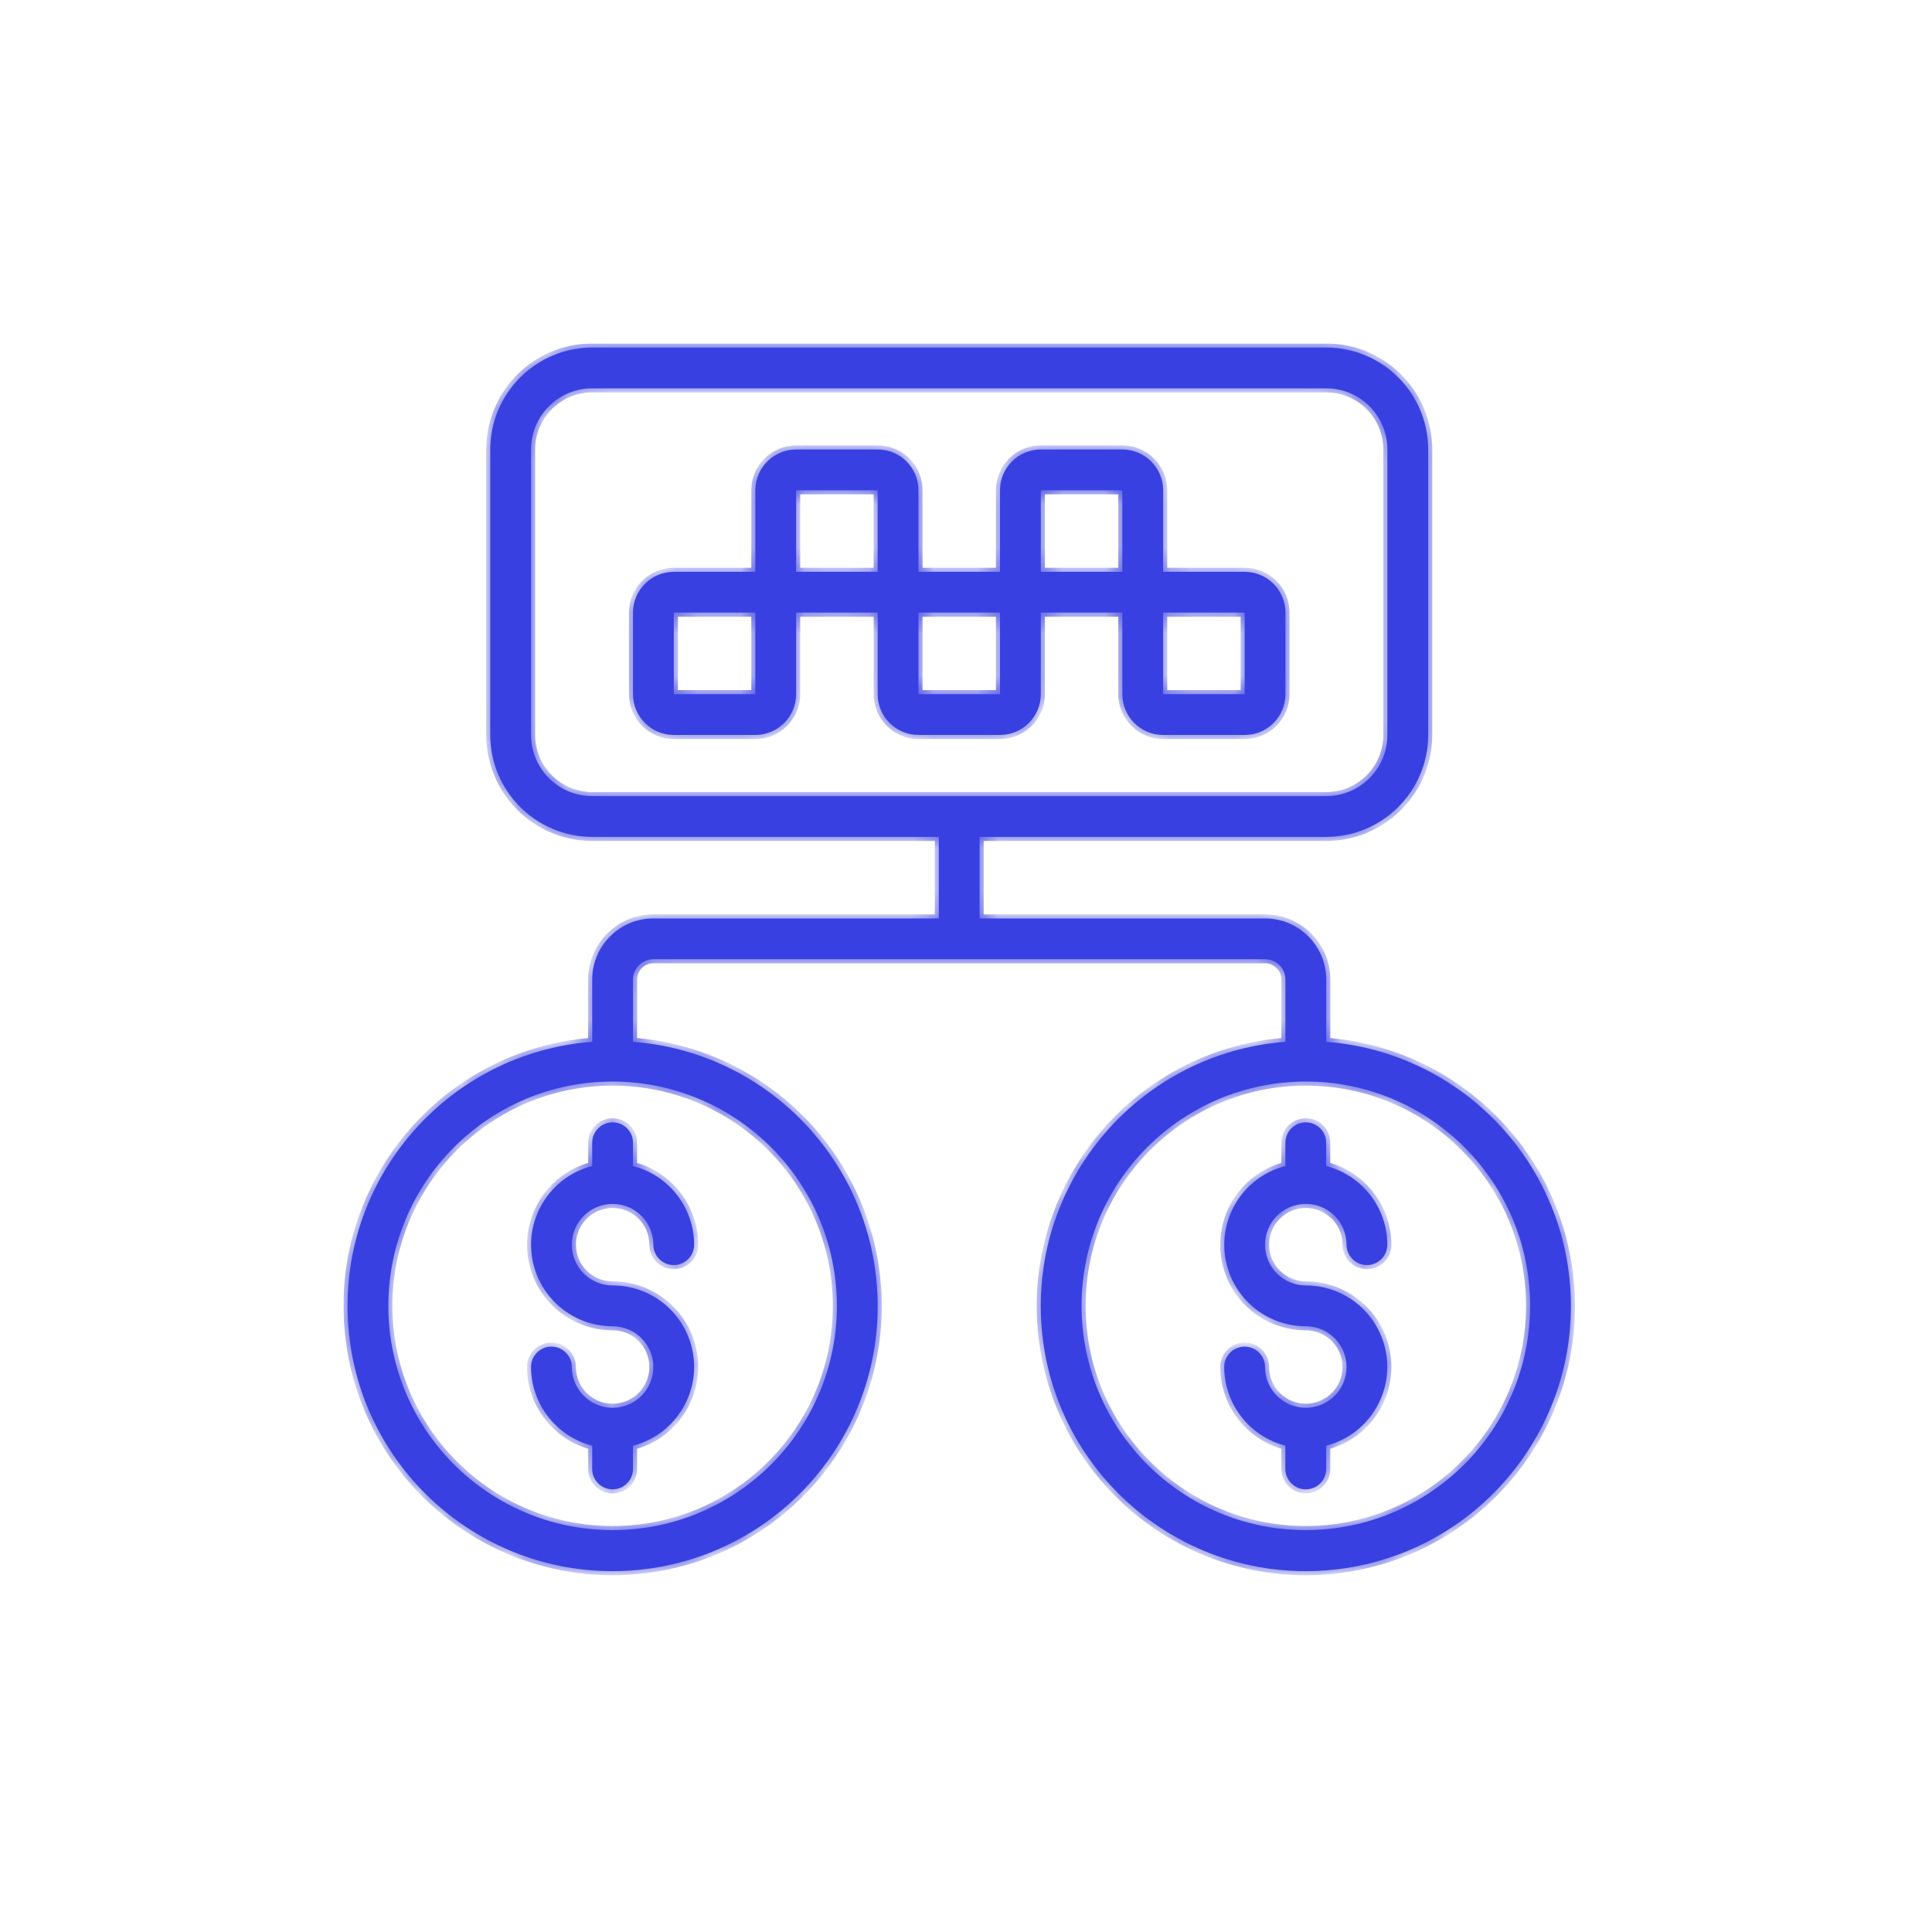 <svg width="90" height="90" viewBox="0 0 90 90" fill="none" xmlns="http://www.w3.org/2000/svg">
<g clip-path="url(#clip0_915_292)">
<path d="M57.982 26.638H54.183V22.839C54.183 21.789 53.332 20.939 52.283 20.939H48.484C47.435 20.939 46.584 21.789 46.584 22.839V26.638H42.785V22.839C42.785 21.789 41.935 20.939 40.886 20.939H37.086C36.037 20.939 35.187 21.789 35.187 22.839V26.638H31.388C30.338 26.638 29.488 27.488 29.488 28.537V32.336C29.488 33.386 30.338 34.236 31.388 34.236H35.187C36.236 34.236 37.086 33.386 37.086 32.336V28.537H40.886V32.336C40.886 33.386 41.736 34.236 42.785 34.236H46.584C47.633 34.236 48.484 33.386 48.484 32.336V28.537H52.283V32.336C52.283 33.386 53.133 34.236 54.183 34.236H57.982C59.031 34.236 59.881 33.386 59.881 32.336V28.537C59.881 27.488 59.031 26.638 57.982 26.638ZM31.388 32.337V28.537H35.187V32.337H31.388ZM37.086 22.839H40.885V26.638H37.086V22.839ZM42.785 32.337V28.537H46.584V32.337H42.785ZM48.484 22.839H52.283V26.638H48.484V22.839ZM54.183 32.337V28.537H57.982V32.337H54.183Z" fill="#3940E1"/>
<mask id="mask0_915_292" style="mask-type:luminance" maskUnits="userSpaceOnUse" x="29" y="20" width="31" height="15">
<path d="M57.982 26.638H54.183V22.839C54.183 21.789 53.332 20.939 52.283 20.939H48.484C47.435 20.939 46.584 21.789 46.584 22.839V26.638H42.785V22.839C42.785 21.789 41.935 20.939 40.886 20.939H37.086C36.037 20.939 35.187 21.789 35.187 22.839V26.638H31.388C30.338 26.638 29.488 27.488 29.488 28.537V32.336C29.488 33.386 30.338 34.236 31.388 34.236H35.187C36.236 34.236 37.086 33.386 37.086 32.336V28.537H40.886V32.336C40.886 33.386 41.736 34.236 42.785 34.236H46.584C47.633 34.236 48.484 33.386 48.484 32.336V28.537H52.283V32.336C52.283 33.386 53.133 34.236 54.183 34.236H57.982C59.031 34.236 59.881 33.386 59.881 32.336V28.537C59.881 27.488 59.031 26.638 57.982 26.638ZM31.388 32.337V28.537H35.187V32.337H31.388ZM37.086 22.839H40.885V26.638H37.086V22.839ZM42.785 32.337V28.537H46.584V32.337H42.785ZM48.484 22.839H52.283V26.638H48.484V22.839ZM54.183 32.337V28.537H57.982V32.337H54.183Z" fill="white"/>
</mask>
<g mask="url(#mask0_915_292)">
<path d="M54.184 26.638H53.994V26.828H54.184V26.638ZM46.585 26.638V26.828H46.775V26.638H46.585ZM42.786 26.638H42.596V26.828H42.786V26.638ZM35.188 26.638V26.828H35.378V26.638H35.188ZM37.087 28.537V28.347H36.897V28.537H37.087ZM40.887 28.537H41.077V28.347H40.887V28.537ZM48.485 28.537V28.347H48.295V28.537H48.485ZM52.284 28.537H52.474V28.347H52.284V28.537ZM31.389 32.337H31.199V32.527H31.389V32.337ZM31.389 28.537V28.347H31.199V28.537H31.389ZM35.188 28.537H35.378V28.347H35.188V28.537ZM35.188 32.337V32.527H35.378V32.337H35.188ZM37.087 22.839V22.649H36.897V22.839H37.087ZM40.886 22.839H41.076V22.649H40.886V22.839ZM40.886 26.638V26.828H41.076V26.638H40.886ZM37.087 26.638H36.897V26.828H37.087V26.638ZM42.786 32.337H42.596V32.527H42.786V32.337ZM42.786 28.537V28.347H42.596V28.537H42.786ZM46.585 28.537H46.775V28.347H46.585V28.537ZM46.585 32.337V32.527H46.775V32.337H46.585ZM48.485 22.839V22.649H48.295V22.839H48.485ZM52.284 22.839H52.474V22.649H52.284V22.839ZM52.284 26.638V26.828H52.474V26.638H52.284ZM48.485 26.638H48.295V26.828H48.485V26.638ZM54.184 32.337H53.994V32.527H54.184V32.337ZM54.184 28.537V28.347H53.994V28.537H54.184ZM57.983 28.537H58.173V28.347H57.983V28.537ZM57.983 32.337V32.527H58.173V32.337H57.983ZM57.983 26.448H54.184V26.828H57.983V26.448ZM54.374 26.638V22.839H53.994V26.638H54.374ZM54.374 22.839C54.374 21.685 53.438 20.749 52.284 20.749V21.129C53.228 21.129 53.994 21.894 53.994 22.839H54.374ZM52.284 20.749H48.485V21.129H52.284V20.749ZM48.485 20.749C47.331 20.749 46.395 21.685 46.395 22.839H46.775C46.775 21.894 47.541 21.129 48.485 21.129V20.749ZM46.395 22.839V26.638H46.775V22.839H46.395ZM46.585 26.448H42.786V26.828H46.585V26.448ZM42.976 26.638V22.839H42.596V26.638H42.976ZM42.976 22.839C42.976 21.685 42.041 20.749 40.887 20.749V21.129C41.831 21.129 42.596 21.894 42.596 22.839H42.976ZM40.887 20.749H37.087V21.129H40.887V20.749ZM37.087 20.749C35.933 20.749 34.998 21.685 34.998 22.839H35.378C35.378 21.894 36.143 21.129 37.087 21.129V20.749ZM34.998 22.839V26.638H35.378V22.839H34.998ZM35.188 26.448H31.389V26.828H35.188V26.448ZM31.389 26.448C30.235 26.448 29.299 27.383 29.299 28.537H29.679C29.679 27.593 30.444 26.828 31.389 26.828V26.448ZM29.299 28.537V32.336H29.679V28.537H29.299ZM29.299 32.336C29.299 33.491 30.235 34.426 31.389 34.426V34.046C30.444 34.046 29.679 33.281 29.679 32.336H29.299ZM31.389 34.426H35.188V34.046H31.389V34.426ZM35.188 34.426C36.342 34.426 37.277 33.491 37.277 32.336H36.897C36.897 33.281 36.132 34.046 35.188 34.046V34.426ZM37.277 32.336V28.537H36.897V32.336H37.277ZM37.087 28.727H40.887V28.347H37.087V28.727ZM40.697 28.537V32.336H41.077V28.537H40.697ZM40.697 32.336C40.697 33.491 41.632 34.426 42.786 34.426V34.046C41.842 34.046 41.077 33.281 41.077 32.336H40.697ZM42.786 34.426H46.585V34.046H42.786V34.426ZM46.585 34.426C47.739 34.426 48.675 33.491 48.675 32.336H48.295C48.295 33.281 47.529 34.046 46.585 34.046V34.426ZM48.675 32.336V28.537H48.295V32.336H48.675ZM48.485 28.727H52.284V28.347H48.485V28.727ZM52.094 28.537V32.336H52.474V28.537H52.094ZM52.094 32.336C52.094 33.491 53.03 34.426 54.184 34.426V34.046C53.239 34.046 52.474 33.281 52.474 32.336H52.094ZM54.184 34.426H57.983V34.046H54.184V34.426ZM57.983 34.426C59.137 34.426 60.072 33.491 60.072 32.336H59.692C59.692 33.281 58.927 34.046 57.983 34.046V34.426ZM60.072 32.336V28.537H59.692V32.336H60.072ZM60.072 28.537C60.072 27.383 59.137 26.448 57.983 26.448V26.828C58.927 26.828 59.692 27.593 59.692 28.537H60.072ZM31.579 32.337V28.537H31.199V32.337H31.579ZM31.389 28.727H35.188V28.347H31.389V28.727ZM34.998 28.537V32.337H35.378V28.537H34.998ZM35.188 32.147H31.389V32.527H35.188V32.147ZM37.087 23.029H40.886V22.649H37.087V23.029ZM40.696 22.839V26.638H41.076V22.839H40.696ZM40.886 26.448H37.087V26.828H40.886V26.448ZM37.277 26.638V22.839H36.897V26.638H37.277ZM42.976 32.337V28.537H42.596V32.337H42.976ZM42.786 28.727H46.585V28.347H42.786V28.727ZM46.395 28.537V32.337H46.775V28.537H46.395ZM46.585 32.147H42.786V32.527H46.585V32.147ZM48.485 23.029H52.284V22.649H48.485V23.029ZM52.094 22.839V26.638H52.474V22.839H52.094ZM52.284 26.448H48.485V26.828H52.284V26.448ZM48.675 26.638V22.839H48.295V26.638H48.675ZM54.374 32.337V28.537H53.994V32.337H54.374ZM54.184 28.727H57.983V28.347H54.184V28.727ZM57.793 28.537V32.337H58.173V28.537H57.793ZM57.983 32.147H54.184V32.527H57.983V32.147Z" fill="#3940E1"/>
</g>
<path d="M61.781 48.531V45.634C61.781 44.06 60.505 42.784 58.931 42.784H45.634V38.985H61.781C64.402 38.982 66.526 36.857 66.53 34.236V20.939C66.526 18.317 64.402 16.193 61.781 16.19H27.588C24.967 16.193 22.842 18.317 22.839 20.939V34.236C22.842 36.857 24.967 38.982 27.588 38.985H43.735V42.784H30.437C28.864 42.784 27.588 44.06 27.588 45.634V48.531C20.789 49.056 15.703 54.993 16.227 61.792C16.752 68.591 22.689 73.677 29.488 73.153C36.287 72.628 41.373 66.691 40.849 59.892C40.38 53.822 35.558 49 29.488 48.531V45.634C29.488 45.109 29.913 44.684 30.437 44.684H58.931C59.456 44.684 59.881 45.109 59.881 45.634V48.531C53.082 49.056 47.996 54.993 48.52 61.792C49.045 68.591 54.982 73.677 61.781 73.153C68.58 72.628 73.666 66.691 73.141 59.892C72.673 53.822 67.851 49 61.781 48.531ZM24.739 34.236V20.939C24.739 19.365 26.014 18.09 27.588 18.09H61.781C63.354 18.09 64.63 19.365 64.63 20.939V34.236C64.63 35.81 63.354 37.085 61.781 37.085H27.588C26.014 37.085 24.739 35.81 24.739 34.236ZM38.986 60.83C38.986 66.6 34.308 71.278 28.538 71.278C22.768 71.278 18.09 66.6 18.09 60.83C18.09 55.06 22.768 50.382 28.538 50.382C34.305 50.389 38.979 55.063 38.986 60.83ZM60.831 71.278C55.061 71.278 50.383 66.6 50.383 60.83C50.383 55.06 55.061 50.382 60.831 50.382C66.601 50.382 71.279 55.06 71.279 60.83C71.272 66.597 66.598 71.271 60.831 71.278Z" fill="#3940E1"/>
<mask id="mask1_915_292" style="mask-type:luminance" maskUnits="userSpaceOnUse" x="16" y="16" width="58" height="58">
<path d="M61.781 48.532V45.634C61.781 44.06 60.505 42.785 58.931 42.785H45.634V38.985H61.781C64.402 38.982 66.526 36.858 66.53 34.236V20.939C66.526 18.318 64.402 16.194 61.781 16.19H27.588C24.967 16.194 22.842 18.318 22.839 20.939V34.237C22.842 36.858 24.967 38.982 27.588 38.986H43.735V42.785H30.437C28.864 42.785 27.588 44.06 27.588 45.634V48.532C20.789 49.056 15.703 54.993 16.227 61.792C16.752 68.591 22.689 73.678 29.488 73.153C36.287 72.629 41.373 66.692 40.849 59.893C40.38 53.823 35.558 49 29.488 48.532V45.634C29.488 45.109 29.913 44.684 30.437 44.684H58.931C59.456 44.684 59.881 45.11 59.881 45.634V48.532C53.082 49.056 47.996 54.993 48.52 61.792C49.045 68.591 54.982 73.678 61.781 73.153C68.58 72.629 73.666 66.692 73.141 59.893C72.673 53.823 67.851 49 61.781 48.532ZM24.739 34.236V20.939C24.739 19.366 26.014 18.09 27.588 18.09H61.781C63.354 18.09 64.63 19.366 64.63 20.939V34.237C64.63 35.81 63.354 37.086 61.781 37.086H27.588C26.014 37.086 24.739 35.81 24.739 34.236ZM38.986 60.831C38.986 66.601 34.308 71.278 28.538 71.278C22.768 71.278 18.09 66.601 18.09 60.831C18.09 55.061 22.768 50.383 28.538 50.383C34.305 50.39 38.979 55.063 38.986 60.831ZM60.831 71.278C55.061 71.278 50.383 66.601 50.383 60.831C50.383 55.06 55.061 50.383 60.831 50.383C66.601 50.383 71.279 55.06 71.279 60.831C71.272 66.598 66.598 71.272 60.831 71.278Z" fill="white"/>
</mask>
<g mask="url(#mask1_915_292)">
<path d="M61.781 48.532H61.591V48.708L61.766 48.721L61.781 48.532ZM45.634 42.785H45.444V42.975H45.634V42.785ZM45.634 38.985V38.795H45.444V38.985H45.634ZM43.735 38.986H43.925V38.796H43.735V38.986ZM43.735 42.785V42.975H43.925V42.785H43.735ZM27.588 48.532L27.603 48.721L27.778 48.708V48.532H27.588ZM29.488 48.532H29.298V48.708L29.473 48.721L29.488 48.532ZM59.881 48.532L59.896 48.721L60.071 48.708V48.532H59.881ZM61.971 48.532V45.634H61.591V48.532H61.971ZM61.971 45.634C61.971 43.955 60.61 42.595 58.931 42.595V42.975C60.4 42.975 61.591 44.165 61.591 45.634H61.971ZM58.931 42.595H45.634V42.975H58.931V42.595ZM45.824 42.785V38.985H45.444V42.785H45.824ZM45.634 39.175H61.781V38.795H45.634V39.175ZM61.781 39.175C64.507 39.172 66.716 36.963 66.72 34.237L66.34 34.236C66.336 36.753 64.298 38.792 61.781 38.795V39.175ZM66.72 34.237V20.939H66.34V34.236L66.72 34.237ZM66.72 20.939C66.716 18.213 64.507 16.004 61.781 16L61.78 16.38C64.297 16.383 66.336 18.422 66.34 20.939H66.72ZM61.781 16H27.588V16.38H61.78L61.781 16ZM27.588 16C24.862 16.004 22.652 18.213 22.649 20.939L23.029 20.94C23.032 18.423 25.072 16.383 27.588 16.38V16ZM22.649 20.939V34.237H23.029V20.94L22.649 20.939ZM22.649 34.237C22.652 36.963 24.862 39.172 27.588 39.176V38.796C25.072 38.792 23.032 36.754 23.029 34.237H22.649ZM27.588 39.176H43.735V38.796H27.588V39.176ZM43.545 38.986V42.785H43.925V38.986H43.545ZM43.735 42.595H30.437V42.975H43.735V42.595ZM30.437 42.595C28.759 42.595 27.398 43.955 27.398 45.634H27.778C27.778 44.165 28.969 42.975 30.437 42.975V42.595ZM27.398 45.634V48.532H27.778V45.634H27.398ZM27.573 48.342C20.67 48.875 15.505 54.903 16.038 61.807L16.417 61.778C15.9 55.083 20.908 49.238 27.603 48.721L27.573 48.342ZM16.038 61.807C16.57 68.711 22.599 73.875 29.502 73.343L29.473 72.964C22.779 73.48 16.933 68.472 16.417 61.778L16.038 61.807ZM29.502 73.343C36.406 72.81 41.571 66.782 41.038 59.878L40.659 59.907C41.176 66.602 36.167 72.447 29.473 72.964L29.502 73.343ZM41.038 59.878C40.563 53.715 35.666 48.818 29.502 48.342L29.473 48.721C35.45 49.182 40.198 53.931 40.659 59.907L41.038 59.878ZM29.678 48.532V45.634H29.298V48.532H29.678ZM29.678 45.634C29.678 45.214 30.018 44.874 30.437 44.874V44.494C29.808 44.494 29.298 45.005 29.298 45.634H29.678ZM30.437 44.874H58.931V44.494H30.437V44.874ZM58.931 44.874C59.351 44.874 59.691 45.214 59.691 45.634H60.071C60.071 45.005 59.561 44.494 58.931 44.494V44.874ZM59.691 45.634V48.532H60.071V45.634H59.691ZM59.866 48.342C52.963 48.875 47.798 54.903 48.331 61.807L48.71 61.778C48.193 55.083 53.201 49.238 59.896 48.721L59.866 48.342ZM48.331 61.807C48.863 68.711 54.892 73.875 61.795 73.343L61.766 72.964C55.072 73.48 49.226 68.472 48.71 61.778L48.331 61.807ZM61.795 73.343C68.699 72.81 73.864 66.782 73.331 59.878L72.952 59.907C73.469 66.602 68.46 72.447 61.766 72.964L61.795 73.343ZM73.331 59.878C72.855 53.715 67.959 48.818 61.795 48.342L61.766 48.721C67.743 49.182 72.491 53.931 72.952 59.907L73.331 59.878ZM24.929 34.236V20.939H24.549V34.236H24.929ZM24.929 20.939C24.929 19.471 26.119 18.28 27.588 18.28V17.9C25.91 17.9 24.549 19.261 24.549 20.939H24.929ZM27.588 18.28H61.781V17.9H27.588V18.28ZM61.781 18.28C63.249 18.28 64.44 19.471 64.44 20.939H64.82C64.82 19.261 63.459 17.9 61.781 17.9V18.28ZM64.44 20.939V34.237H64.82V20.939H64.44ZM64.44 34.237C64.44 35.705 63.249 36.896 61.781 36.896V37.276C63.459 37.276 64.82 35.915 64.82 34.237H64.44ZM61.781 36.896H27.588V37.276H61.781V36.896ZM27.588 36.896C26.119 36.896 24.929 35.705 24.929 34.236H24.549C24.549 35.915 25.909 37.276 27.588 37.276V36.896ZM38.796 60.831C38.796 66.496 34.203 71.088 28.538 71.088V71.468C34.413 71.468 39.176 66.706 39.176 60.831H38.796ZM28.538 71.088C22.873 71.088 18.28 66.496 18.28 60.831H17.9C17.9 66.706 22.663 71.468 28.538 71.468V71.088ZM18.28 60.831C18.28 55.166 22.873 50.573 28.538 50.573V50.193C22.663 50.193 17.9 54.956 17.9 60.831H18.28ZM28.538 50.573C34.2 50.58 38.789 55.168 38.796 60.831H39.176C39.169 54.959 34.41 50.2 28.538 50.193V50.573ZM60.831 71.088C55.166 71.088 50.573 66.496 50.573 60.831H50.193C50.193 66.706 54.956 71.468 60.831 71.468V71.088ZM50.573 60.831C50.573 55.165 55.166 50.573 60.831 50.573V50.193C54.956 50.193 50.193 54.956 50.193 60.831H50.573ZM60.831 50.573C66.496 50.573 71.089 55.165 71.089 60.831H71.469C71.469 54.956 66.706 50.193 60.831 50.193V50.573ZM71.089 60.831C71.082 66.494 66.493 71.082 60.831 71.088V71.468C66.703 71.461 71.462 66.703 71.469 60.831H71.089Z" fill="#3940E1"/>
</g>
<path d="M27.587 53.233V54.317C25.559 54.839 24.339 56.906 24.861 58.934C25.292 60.611 26.805 61.783 28.537 61.781C29.586 61.781 30.437 62.631 30.437 63.68C30.437 64.73 29.586 65.58 28.537 65.58C27.488 65.58 26.638 64.73 26.638 63.68C26.638 63.156 26.212 62.731 25.688 62.731C25.163 62.731 24.738 63.156 24.738 63.68C24.744 65.408 25.915 66.913 27.587 67.345V68.429C27.587 68.954 28.013 69.379 28.537 69.379C29.062 69.379 29.487 68.954 29.487 68.429V67.345C31.515 66.823 32.736 64.756 32.214 62.728C31.782 61.051 30.269 59.879 28.537 59.881C27.488 59.881 26.638 59.031 26.638 57.982C26.638 56.933 27.488 56.082 28.537 56.082C29.586 56.082 30.437 56.933 30.437 57.982C30.437 58.506 30.862 58.931 31.387 58.931C31.911 58.931 32.336 58.506 32.336 57.982C32.33 56.255 31.159 54.749 29.487 54.317V53.233C29.487 52.708 29.062 52.283 28.537 52.283C28.013 52.283 27.587 52.708 27.587 53.233Z" fill="#3940E1"/>
<mask id="mask2_915_292" style="mask-type:luminance" maskUnits="userSpaceOnUse" x="24" y="52" width="9" height="18">
<path d="M27.587 53.233V54.317C25.559 54.839 24.339 56.906 24.861 58.934C25.292 60.611 26.805 61.783 28.537 61.781C29.586 61.781 30.437 62.631 30.437 63.68C30.437 64.73 29.586 65.58 28.537 65.58C27.488 65.58 26.638 64.73 26.638 63.68C26.638 63.156 26.212 62.731 25.688 62.731C25.163 62.731 24.738 63.156 24.738 63.68C24.744 65.408 25.915 66.913 27.587 67.345V68.429C27.587 68.954 28.013 69.379 28.537 69.379C29.062 69.379 29.487 68.954 29.487 68.429V67.345C31.515 66.823 32.736 64.756 32.214 62.728C31.782 61.051 30.269 59.879 28.537 59.881C27.488 59.881 26.638 59.031 26.638 57.982C26.638 56.933 27.488 56.082 28.537 56.082C29.586 56.082 30.437 56.933 30.437 57.982C30.437 58.506 30.862 58.931 31.386 58.931C31.911 58.931 32.336 58.506 32.336 57.982C32.33 56.255 31.159 54.749 29.487 54.317V53.233C29.487 52.708 29.062 52.283 28.537 52.283C28.013 52.283 27.587 52.708 27.587 53.233Z" fill="white"/>
</mask>
<g mask="url(#mask2_915_292)">
<path d="M27.588 54.317L27.636 54.501L27.778 54.465V54.317H27.588ZM27.588 67.345H27.778V67.198L27.636 67.161L27.588 67.345ZM29.488 67.345L29.441 67.161L29.298 67.197V67.345H29.488ZM29.488 54.317H29.298V54.465L29.44 54.501L29.488 54.317ZM27.398 53.233V54.317H27.778V53.233H27.398ZM27.541 54.133C25.411 54.681 24.129 56.852 24.678 58.982L25.046 58.887C24.55 56.961 25.709 54.997 27.636 54.501L27.541 54.133ZM24.678 58.982C25.131 60.743 26.72 61.973 28.538 61.971V61.591C26.893 61.593 25.456 60.48 25.046 58.887L24.678 58.982ZM28.538 61.971C29.482 61.971 30.248 62.736 30.248 63.68H30.628C30.628 62.526 29.692 61.591 28.538 61.591V61.971ZM30.248 63.68C30.248 64.625 29.482 65.39 28.538 65.39V65.77C29.692 65.77 30.628 64.835 30.628 63.68H30.248ZM28.538 65.39C27.594 65.39 26.829 64.625 26.829 63.68H26.449C26.449 64.835 27.384 65.77 28.538 65.77V65.39ZM26.829 63.68C26.829 63.051 26.318 62.541 25.689 62.541V62.921C26.108 62.921 26.449 63.261 26.449 63.68H26.829ZM25.689 62.541C25.059 62.541 24.549 63.051 24.549 63.68H24.929C24.929 63.261 25.269 62.921 25.689 62.921V62.541ZM24.549 63.68C24.556 65.494 25.785 67.075 27.541 67.529L27.636 67.161C26.047 66.751 24.935 65.32 24.929 63.68H24.549ZM27.398 67.345V68.429H27.778V67.345H27.398ZM27.398 68.429C27.398 69.059 27.909 69.569 28.538 69.569V69.189C28.118 69.189 27.778 68.849 27.778 68.429H27.398ZM28.538 69.569C29.168 69.569 29.678 69.059 29.678 68.429H29.298C29.298 68.849 28.958 69.189 28.538 69.189V69.569ZM29.678 68.429V67.345H29.298V68.429H29.678ZM29.535 67.529C31.665 66.981 32.947 64.81 32.399 62.68L32.031 62.775C32.526 64.701 31.367 66.665 29.441 67.161L29.535 67.529ZM32.399 62.68C31.945 60.919 30.356 59.689 28.538 59.691V60.071C30.183 60.069 31.621 61.182 32.031 62.775L32.399 62.68ZM28.538 59.691C27.594 59.691 26.829 58.926 26.829 57.982H26.449C26.449 59.136 27.384 60.071 28.538 60.071V59.691ZM26.829 57.982C26.829 57.037 27.594 56.272 28.538 56.272V55.892C27.384 55.892 26.449 56.828 26.449 57.982H26.829ZM28.538 56.272C29.482 56.272 30.248 57.037 30.248 57.982H30.628C30.628 56.828 29.692 55.892 28.538 55.892V56.272ZM30.248 57.982C30.248 58.611 30.758 59.121 31.388 59.121V58.741C30.968 58.741 30.628 58.401 30.628 57.982H30.248ZM31.388 59.121C32.017 59.121 32.527 58.611 32.527 57.982H32.147C32.147 58.401 31.807 58.741 31.388 58.741V59.121ZM32.527 57.982C32.52 56.168 31.291 54.587 29.535 54.133L29.44 54.501C31.029 54.912 32.141 56.342 32.147 57.982H32.527ZM29.678 54.317V53.233H29.298V54.317H29.678ZM29.678 53.233C29.678 52.603 29.168 52.093 28.538 52.093V52.473C28.958 52.473 29.298 52.813 29.298 53.233H29.678ZM28.538 52.093C27.909 52.093 27.398 52.603 27.398 53.233H27.778C27.778 52.813 28.118 52.473 28.538 52.473V52.093Z" fill="#3940E1"/>
</g>
<path d="M60.828 56.082C61.877 56.082 62.728 56.933 62.728 57.982C62.728 58.506 63.153 58.931 63.678 58.931C64.202 58.931 64.627 58.506 64.627 57.982C64.621 56.255 63.45 54.749 61.778 54.317V53.233C61.778 52.708 61.353 52.283 60.828 52.283C60.304 52.283 59.878 52.708 59.878 53.233V54.317C57.85 54.839 56.63 56.906 57.152 58.934C57.583 60.611 59.096 61.783 60.828 61.781C61.877 61.781 62.728 62.631 62.728 63.68C62.728 64.73 61.877 65.58 60.828 65.58C59.779 65.58 58.929 64.73 58.929 63.68C58.929 63.156 58.503 62.731 57.979 62.731C57.454 62.731 57.029 63.156 57.029 63.68C57.035 65.408 58.206 66.913 59.878 67.345V68.429C59.878 68.954 60.304 69.379 60.828 69.379C61.353 69.379 61.778 68.954 61.778 68.429V67.345C63.806 66.823 65.027 64.756 64.505 62.728C64.073 61.051 62.56 59.879 60.828 59.881C59.779 59.881 58.929 59.031 58.929 57.982C58.929 56.933 59.779 56.082 60.828 56.082Z" fill="#3940E1"/>
<mask id="mask3_915_292" style="mask-type:luminance" maskUnits="userSpaceOnUse" x="57" y="52" width="8" height="18">
<path d="M60.828 56.082C61.877 56.082 62.728 56.933 62.728 57.982C62.728 58.506 63.153 58.931 63.678 58.931C64.202 58.931 64.627 58.506 64.627 57.982C64.621 56.255 63.45 54.749 61.778 54.317V53.233C61.778 52.708 61.353 52.283 60.828 52.283C60.304 52.283 59.878 52.708 59.878 53.233V54.317C57.85 54.839 56.63 56.906 57.152 58.934C57.583 60.611 59.096 61.783 60.828 61.781C61.877 61.781 62.728 62.631 62.728 63.68C62.728 64.73 61.877 65.58 60.828 65.58C59.779 65.58 58.929 64.73 58.929 63.68C58.929 63.156 58.503 62.731 57.979 62.731C57.454 62.731 57.029 63.156 57.029 63.68C57.035 65.408 58.206 66.913 59.878 67.345V68.429C59.878 68.954 60.304 69.379 60.828 69.379C61.353 69.379 61.778 68.954 61.778 68.429V67.345C63.806 66.823 65.027 64.756 64.505 62.728C64.073 61.051 62.56 59.879 60.828 59.881C59.779 59.881 58.929 59.031 58.929 57.982C58.929 56.933 59.779 56.082 60.828 56.082Z" fill="white"/>
</mask>
<g mask="url(#mask3_915_292)">
<path d="M61.779 54.317H61.589V54.464L61.731 54.501L61.779 54.317ZM59.879 54.317L59.927 54.501L60.069 54.465V54.317H59.879ZM59.879 67.345H60.069V67.198L59.927 67.161L59.879 67.345ZM61.779 67.345L61.732 67.161L61.589 67.197V67.345H61.779ZM60.829 56.272C61.773 56.272 62.539 57.037 62.539 57.982H62.919C62.919 56.828 61.983 55.892 60.829 55.892V56.272ZM62.539 57.982C62.539 58.611 63.049 59.121 63.679 59.121V58.741C63.259 58.741 62.919 58.401 62.919 57.982H62.539ZM63.679 59.121C64.308 59.121 64.818 58.611 64.818 57.982H64.438C64.438 58.401 64.098 58.741 63.679 58.741V59.121ZM64.818 57.982C64.811 56.168 63.582 54.587 61.826 54.133L61.731 54.501C63.32 54.912 64.432 56.342 64.438 57.982H64.818ZM61.969 54.317V53.233H61.589V54.317H61.969ZM61.969 53.233C61.969 52.603 61.459 52.093 60.829 52.093V52.473C61.249 52.473 61.589 52.813 61.589 53.233H61.969ZM60.829 52.093C60.2 52.093 59.689 52.603 59.689 53.233H60.069C60.069 52.813 60.409 52.473 60.829 52.473V52.093ZM59.689 53.233V54.317H60.069V53.233H59.689ZM59.832 54.133C57.702 54.681 56.42 56.852 56.969 58.982L57.337 58.887C56.841 56.961 58 54.997 59.927 54.501L59.832 54.133ZM56.969 58.982C57.422 60.743 59.011 61.973 60.829 61.971V61.591C59.184 61.593 57.747 60.48 57.337 58.887L56.969 58.982ZM60.829 61.971C61.773 61.971 62.539 62.736 62.539 63.68H62.919C62.919 62.526 61.983 61.591 60.829 61.591V61.971ZM62.539 63.68C62.539 64.625 61.773 65.39 60.829 65.39V65.77C61.983 65.77 62.919 64.835 62.919 63.68H62.539ZM60.829 65.39C59.885 65.39 59.12 64.625 59.12 63.68H58.74C58.74 64.835 59.675 65.77 60.829 65.77V65.39ZM59.12 63.68C59.12 63.051 58.609 62.541 57.98 62.541V62.921C58.399 62.921 58.74 63.261 58.74 63.68H59.12ZM57.98 62.541C57.35 62.541 56.84 63.051 56.84 63.68H57.22C57.22 63.261 57.56 62.921 57.98 62.921V62.541ZM56.84 63.68C56.847 65.494 58.076 67.075 59.832 67.529L59.927 67.161C58.338 66.751 57.226 65.32 57.22 63.68H56.84ZM59.689 67.345V68.429H60.069V67.345H59.689ZM59.689 68.429C59.689 69.059 60.2 69.569 60.829 69.569V69.189C60.41 69.189 60.069 68.849 60.069 68.429H59.689ZM60.829 69.569C61.459 69.569 61.969 69.059 61.969 68.429H61.589C61.589 68.849 61.249 69.189 60.829 69.189V69.569ZM61.969 68.429V67.345H61.589V68.429H61.969ZM61.826 67.529C63.956 66.981 65.238 64.81 64.69 62.68L64.322 62.775C64.817 64.701 63.658 66.665 61.732 67.161L61.826 67.529ZM64.69 62.68C64.236 60.919 62.647 59.689 60.829 59.691V60.071C62.474 60.069 63.912 61.182 64.322 62.775L64.69 62.68ZM60.829 59.691C59.885 59.691 59.12 58.926 59.12 57.982H58.74C58.74 59.136 59.675 60.071 60.829 60.071V59.691ZM59.12 57.982C59.12 57.037 59.885 56.272 60.829 56.272V55.892C59.675 55.892 58.74 56.828 58.74 57.982H59.12Z" fill="#3940E1"/>
</g>
</g>
<defs>
<clipPath id="clip0_915_292">
<rect width="58" height="58" fill="white" transform="translate(16 16)"/>
</clipPath>
</defs>
</svg>
